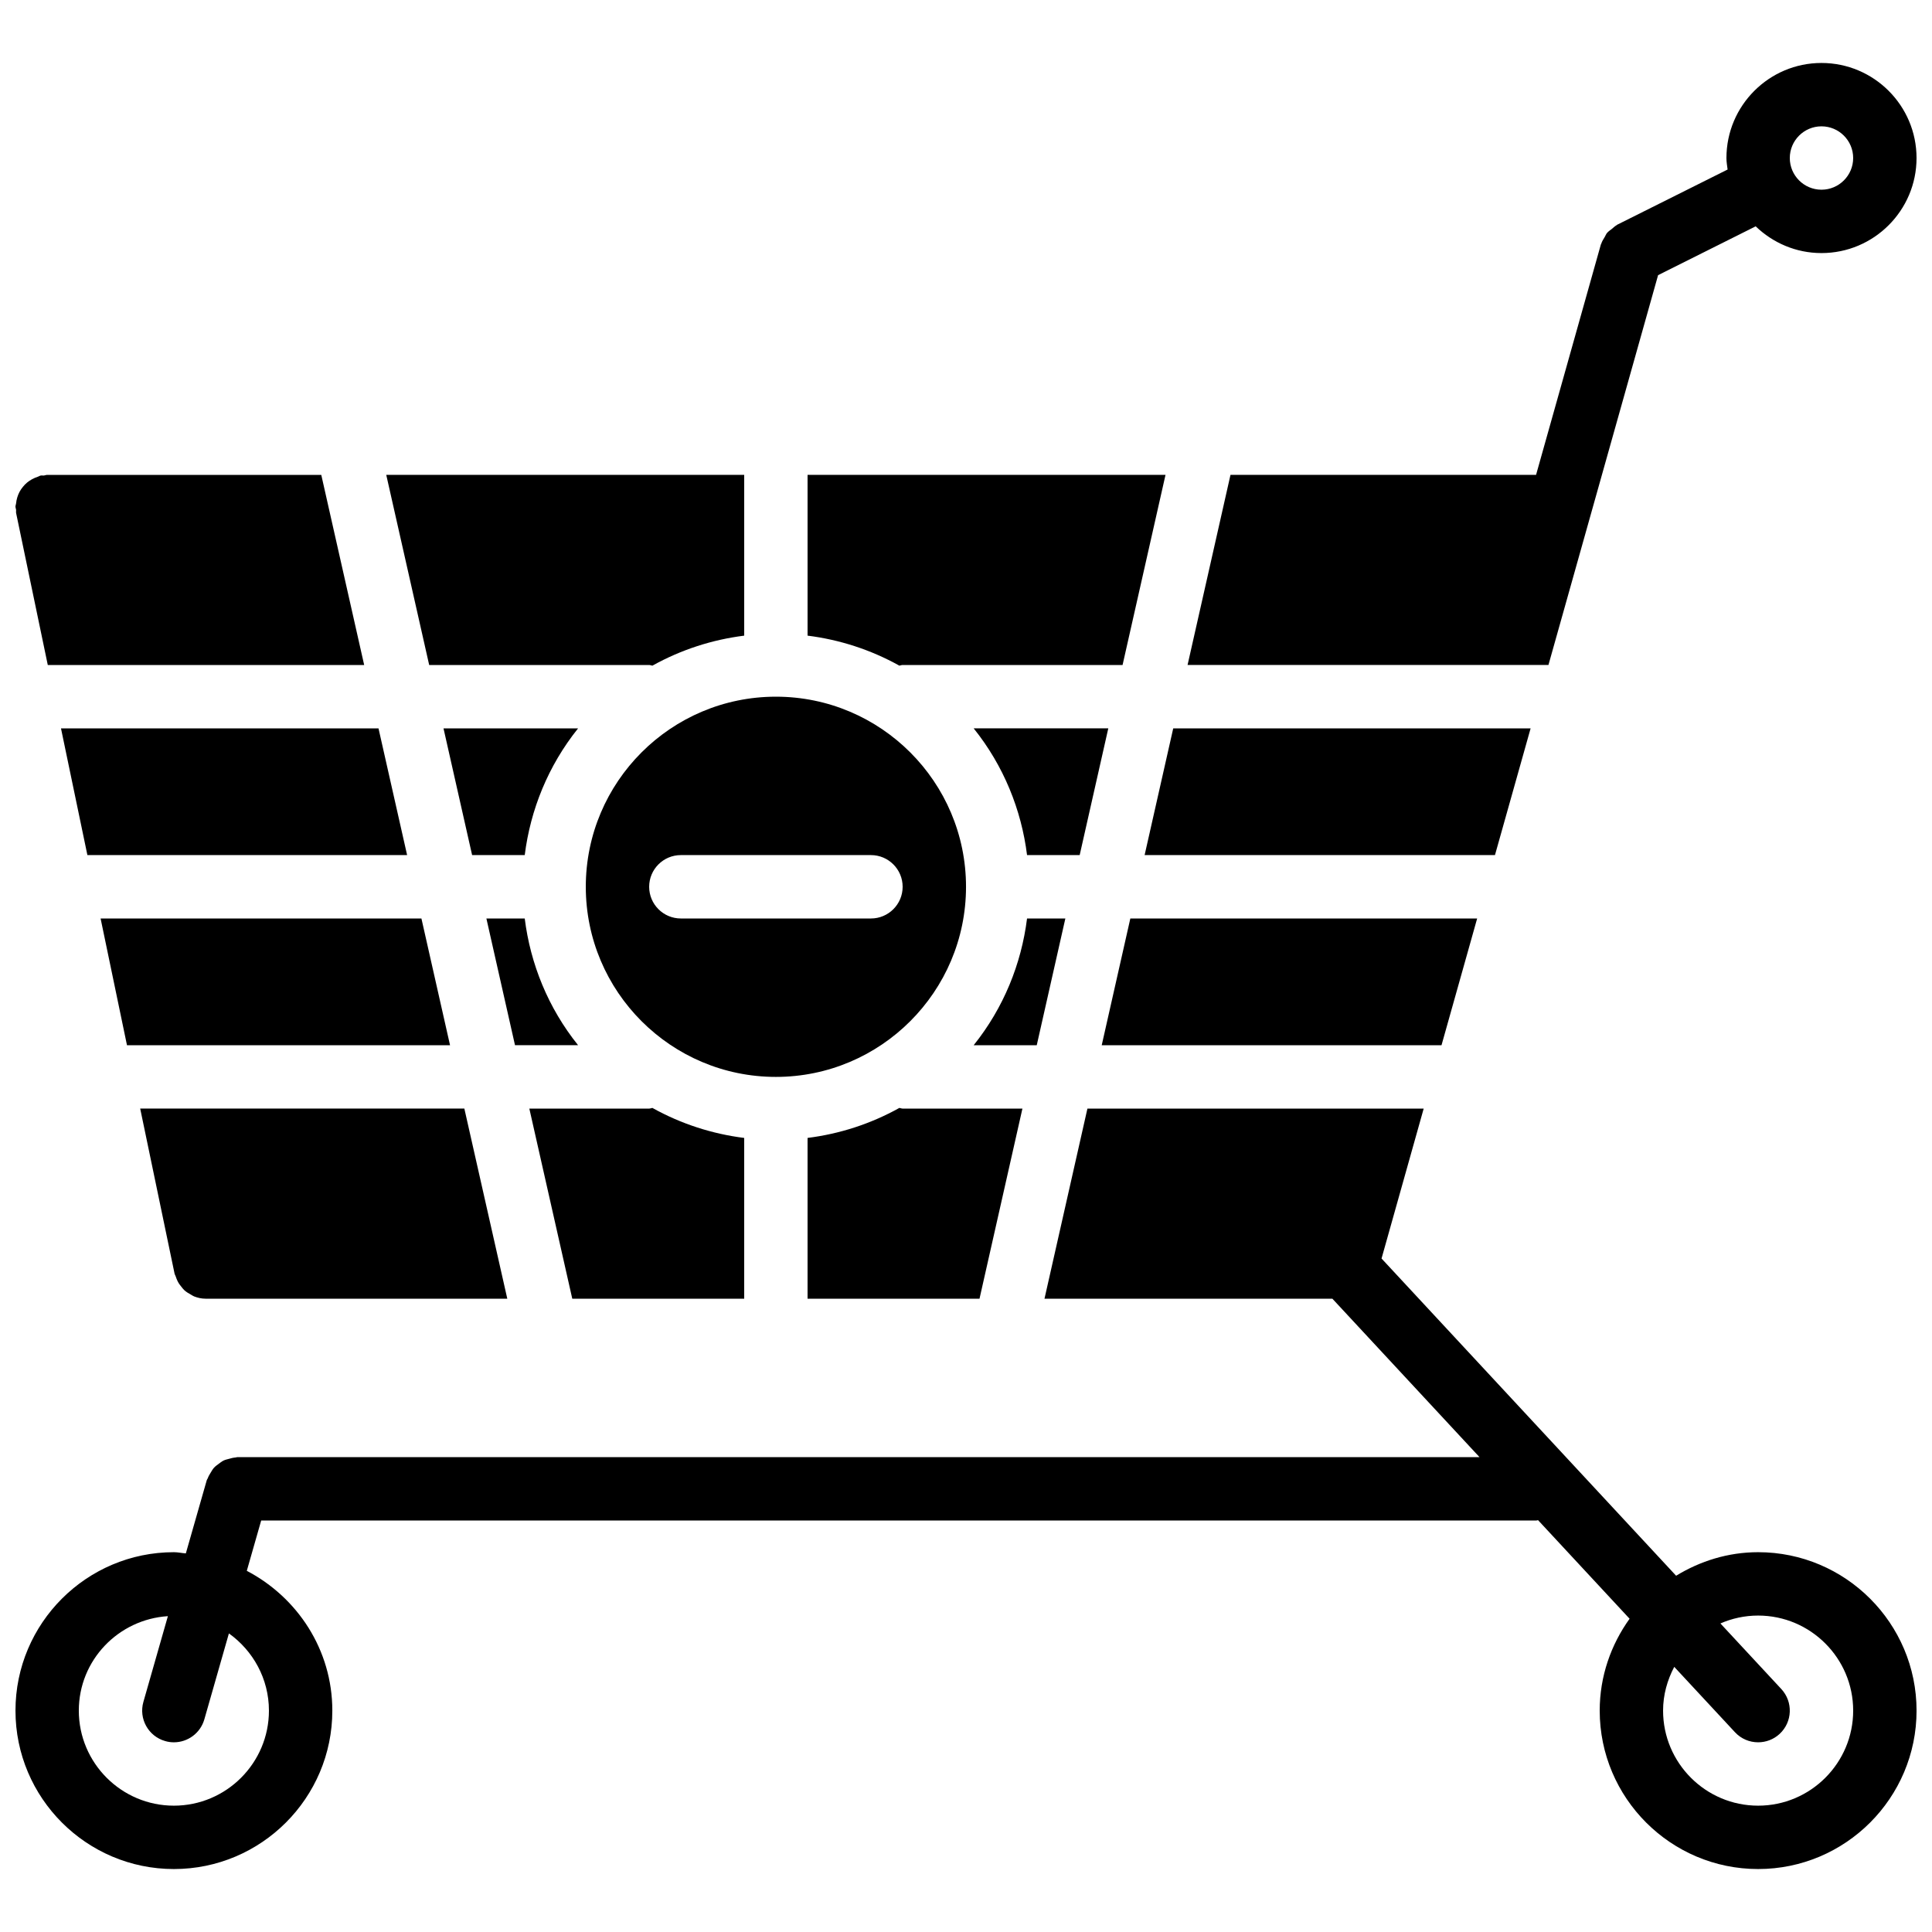 <?xml version="1.0" encoding="UTF-8"?>
<!-- Uploaded to: SVG Repo, www.svgrepo.com, Generator: SVG Repo Mixer Tools -->
<svg width="800px" height="800px" version="1.1" viewBox="144 144 512 512" xmlns="http://www.w3.org/2000/svg">
 <defs>
  <clipPath id="c">
   <path d="m458 160h193.9v161h-193.9z"/>
  </clipPath>
  <clipPath id="b">
   <path d="m148.09 269h92.906v52h-92.906z"/>
  </clipPath>
  <clipPath id="a">
   <path d="m148.09 437h503.81v203h-503.81z"/>
  </clipPath>
 </defs>
 <path d="m324.43 370.61h50.383c4.633 0 8.395 3.766 8.395 8.398 0 4.637-3.762 8.398-8.395 8.398h-50.383c-4.633 0-8.395-3.762-8.395-8.398 0-4.633 3.762-8.398 8.395-8.398m-25.188 8.398c0 27.785 22.594 50.383 50.379 50.383 27.785 0 50.383-22.598 50.383-50.383 0-27.785-22.598-50.379-50.383-50.379-27.785 0-50.379 22.594-50.379 50.379" fill-rule="evenodd"/>
 <path d="m170.66 387.41 6.992 33.586h85.613l-7.582-33.586z" fill-rule="evenodd"/>
 <path d="m297.2 420.99c-7.961-9.918-12.645-21.59-14.141-33.586h-10.16l7.582 33.586z" fill-rule="evenodd"/>
 <path d="m437.71 337.02h-35.68c7.961 9.918 12.648 21.59 14.148 33.586h13.949z" fill-rule="evenodd"/>
 <g clip-path="url(#c)">
  <path d="m626.71 177.48c4.637 0 8.398 3.769 8.398 8.398 0 4.625-3.762 8.395-8.398 8.395-4.633 0-8.395-3.769-8.395-8.395 0-4.629 3.762-8.398 8.395-8.398zm-43.301 39.441 25.863-12.941c4.535 4.367 10.664 7.086 17.438 7.086 13.891 0 25.191-11.301 25.191-25.188 0-13.891-11.301-25.191-25.191-25.191-13.887 0-25.188 11.301-25.188 25.191 0 1.039 0.184 2.039 0.309 3.047l-29.254 14.625c-0.074 0.043-0.117 0.109-0.191 0.152-0.453 0.242-0.801 0.621-1.203 0.941-0.453 0.359-0.957 0.672-1.316 1.109-0.254 0.301-0.379 0.695-0.59 1.039-0.359 0.598-0.738 1.168-0.938 1.824-0.02 0.066-0.078 0.117-0.094 0.176l-17.172 61.051h-80.98l-11.375 50.383h95.637z" fill-rule="evenodd"/>
 </g>
 <path d="m382.34 437.61c-7.625 4.25-15.879 6.894-24.328 7.953v42.605h45.57l11.371-50.379h-31.75c-0.301 0-0.562-0.145-0.863-0.18" fill-rule="evenodd"/>
 <path d="m383.2 320.23h58.293l11.379-50.383h-94.859v42.605c8.438 1.059 16.699 3.703 24.324 7.953 0.293-0.031 0.555-0.176 0.863-0.176" fill-rule="evenodd"/>
 <path d="m535.46 387.41h-91.91l-7.582 33.586h90.047z" fill-rule="evenodd"/>
 <path d="m316.03 320.23c0.309 0 0.57 0.145 0.863 0.176 7.625-4.25 15.887-6.894 24.328-7.953v-42.605h-94.859l11.375 50.383z" fill-rule="evenodd"/>
 <path d="m426.33 387.41h-10.152c-1.504 11.996-6.188 23.668-14.148 33.586h16.719z" fill-rule="evenodd"/>
 <path d="m341.22 488.17v-42.605c-8.441-1.059-16.703-3.703-24.328-7.953-0.293 0.035-0.555 0.176-0.863 0.176h-31.75l11.379 50.383z" fill-rule="evenodd"/>
 <g clip-path="url(#b)">
  <path d="m148.27 279.96 8.391 40.27h83.848l-11.367-50.379h-72.648c-0.305 0-0.562 0.141-0.859 0.168-0.293 0.031-0.562-0.051-0.863 0.008-0.277 0.059-0.48 0.234-0.746 0.316-0.555 0.18-1.051 0.387-1.547 0.664-0.469 0.262-0.898 0.539-1.309 0.883-0.414 0.344-0.766 0.715-1.102 1.133-0.344 0.422-0.637 0.84-0.891 1.32-0.25 0.469-0.434 0.938-0.594 1.453-0.168 0.535-0.27 1.074-0.328 1.645-0.027 0.277-0.16 0.52-0.16 0.805 0 0.305 0.133 0.562 0.168 0.867 0.035 0.285-0.051 0.562 0.008 0.848" fill-rule="evenodd"/>
 </g>
 <g clip-path="url(#a)">
  <path d="m609.92 622.52c-13.887 0-25.188-11.301-25.188-25.191 0-4.207 1.133-8.109 2.961-11.594l16.082 17.312c1.645 1.781 3.887 2.68 6.144 2.68 2.051 0 4.098-0.738 5.719-2.242 3.394-3.156 3.586-8.473 0.43-11.875l-16.141-17.379c3.066-1.336 6.441-2.09 9.992-2.09 13.891 0 25.191 11.301 25.191 25.188 0 13.891-11.301 25.191-25.191 25.191m-394.65-25.191c0 13.891-11.305 25.191-25.191 25.191s-25.191-11.301-25.191-25.191c0-13.348 10.465-24.191 23.605-25.031l-6.492 22.723c-1.27 4.461 1.309 9.113 5.777 10.379 0.766 0.227 1.535 0.328 2.309 0.328 3.652 0 7.012-2.402 8.07-6.09l6.508-22.77c6.391 4.574 10.605 12.016 10.605 20.461m394.65-41.984c-7.977 0-15.375 2.359-21.73 6.242l-78.066-84.07 11.168-39.727h-89.113l-11.379 50.383h76.301l38.988 41.984h-329.21c-0.176 0-0.32 0.09-0.496 0.098-0.586 0.035-1.125 0.188-1.688 0.348-0.504 0.133-1.008 0.242-1.469 0.469-0.477 0.234-0.875 0.562-1.301 0.883-0.438 0.324-0.875 0.629-1.234 1.031-0.344 0.387-0.59 0.832-0.855 1.277-0.305 0.496-0.598 0.965-0.789 1.52-0.07 0.168-0.195 0.285-0.246 0.461l-5.551 19.422c-1.066-0.074-2.082-0.32-3.164-0.32-23.148 0-41.984 18.836-41.984 41.984 0 23.152 18.836 41.984 41.984 41.984s41.984-18.832 41.984-41.984c0-16.145-9.262-30.027-22.664-37.047l3.812-13.332h337.93c0.16 0 0.293-0.086 0.453-0.094l24.258 26.125c-4.938 6.883-7.918 15.254-7.918 24.348 0 23.152 18.836 41.984 41.984 41.984 23.152 0 41.984-18.832 41.984-41.984 0-23.148-18.832-41.984-41.984-41.984" fill-rule="evenodd"/>
 </g>
 <path d="m540.18 370.61 9.449-33.586h-94.711l-7.582 33.586z" fill-rule="evenodd"/>
 <path d="m167.16 370.61h84.73l-7.582-33.586h-84.145z" fill-rule="evenodd"/>
 <path d="m283.06 370.61c1.504-11.996 6.191-23.668 14.141-33.586h-35.668l7.582 33.586z" fill-rule="evenodd"/>
 <path d="m190.59 482.33c0.137 0.426 0.285 0.82 0.488 1.215 0.277 0.555 0.621 1.043 1.016 1.504 0.25 0.312 0.488 0.621 0.781 0.891 0.496 0.445 1.051 0.781 1.629 1.102 0.32 0.168 0.586 0.383 0.922 0.512 0.957 0.375 1.973 0.613 3.039 0.613h79.973l-11.379-50.383h-85.906l9.102 43.707c0.066 0.301 0.242 0.543 0.336 0.84" fill-rule="evenodd"/>
</svg>